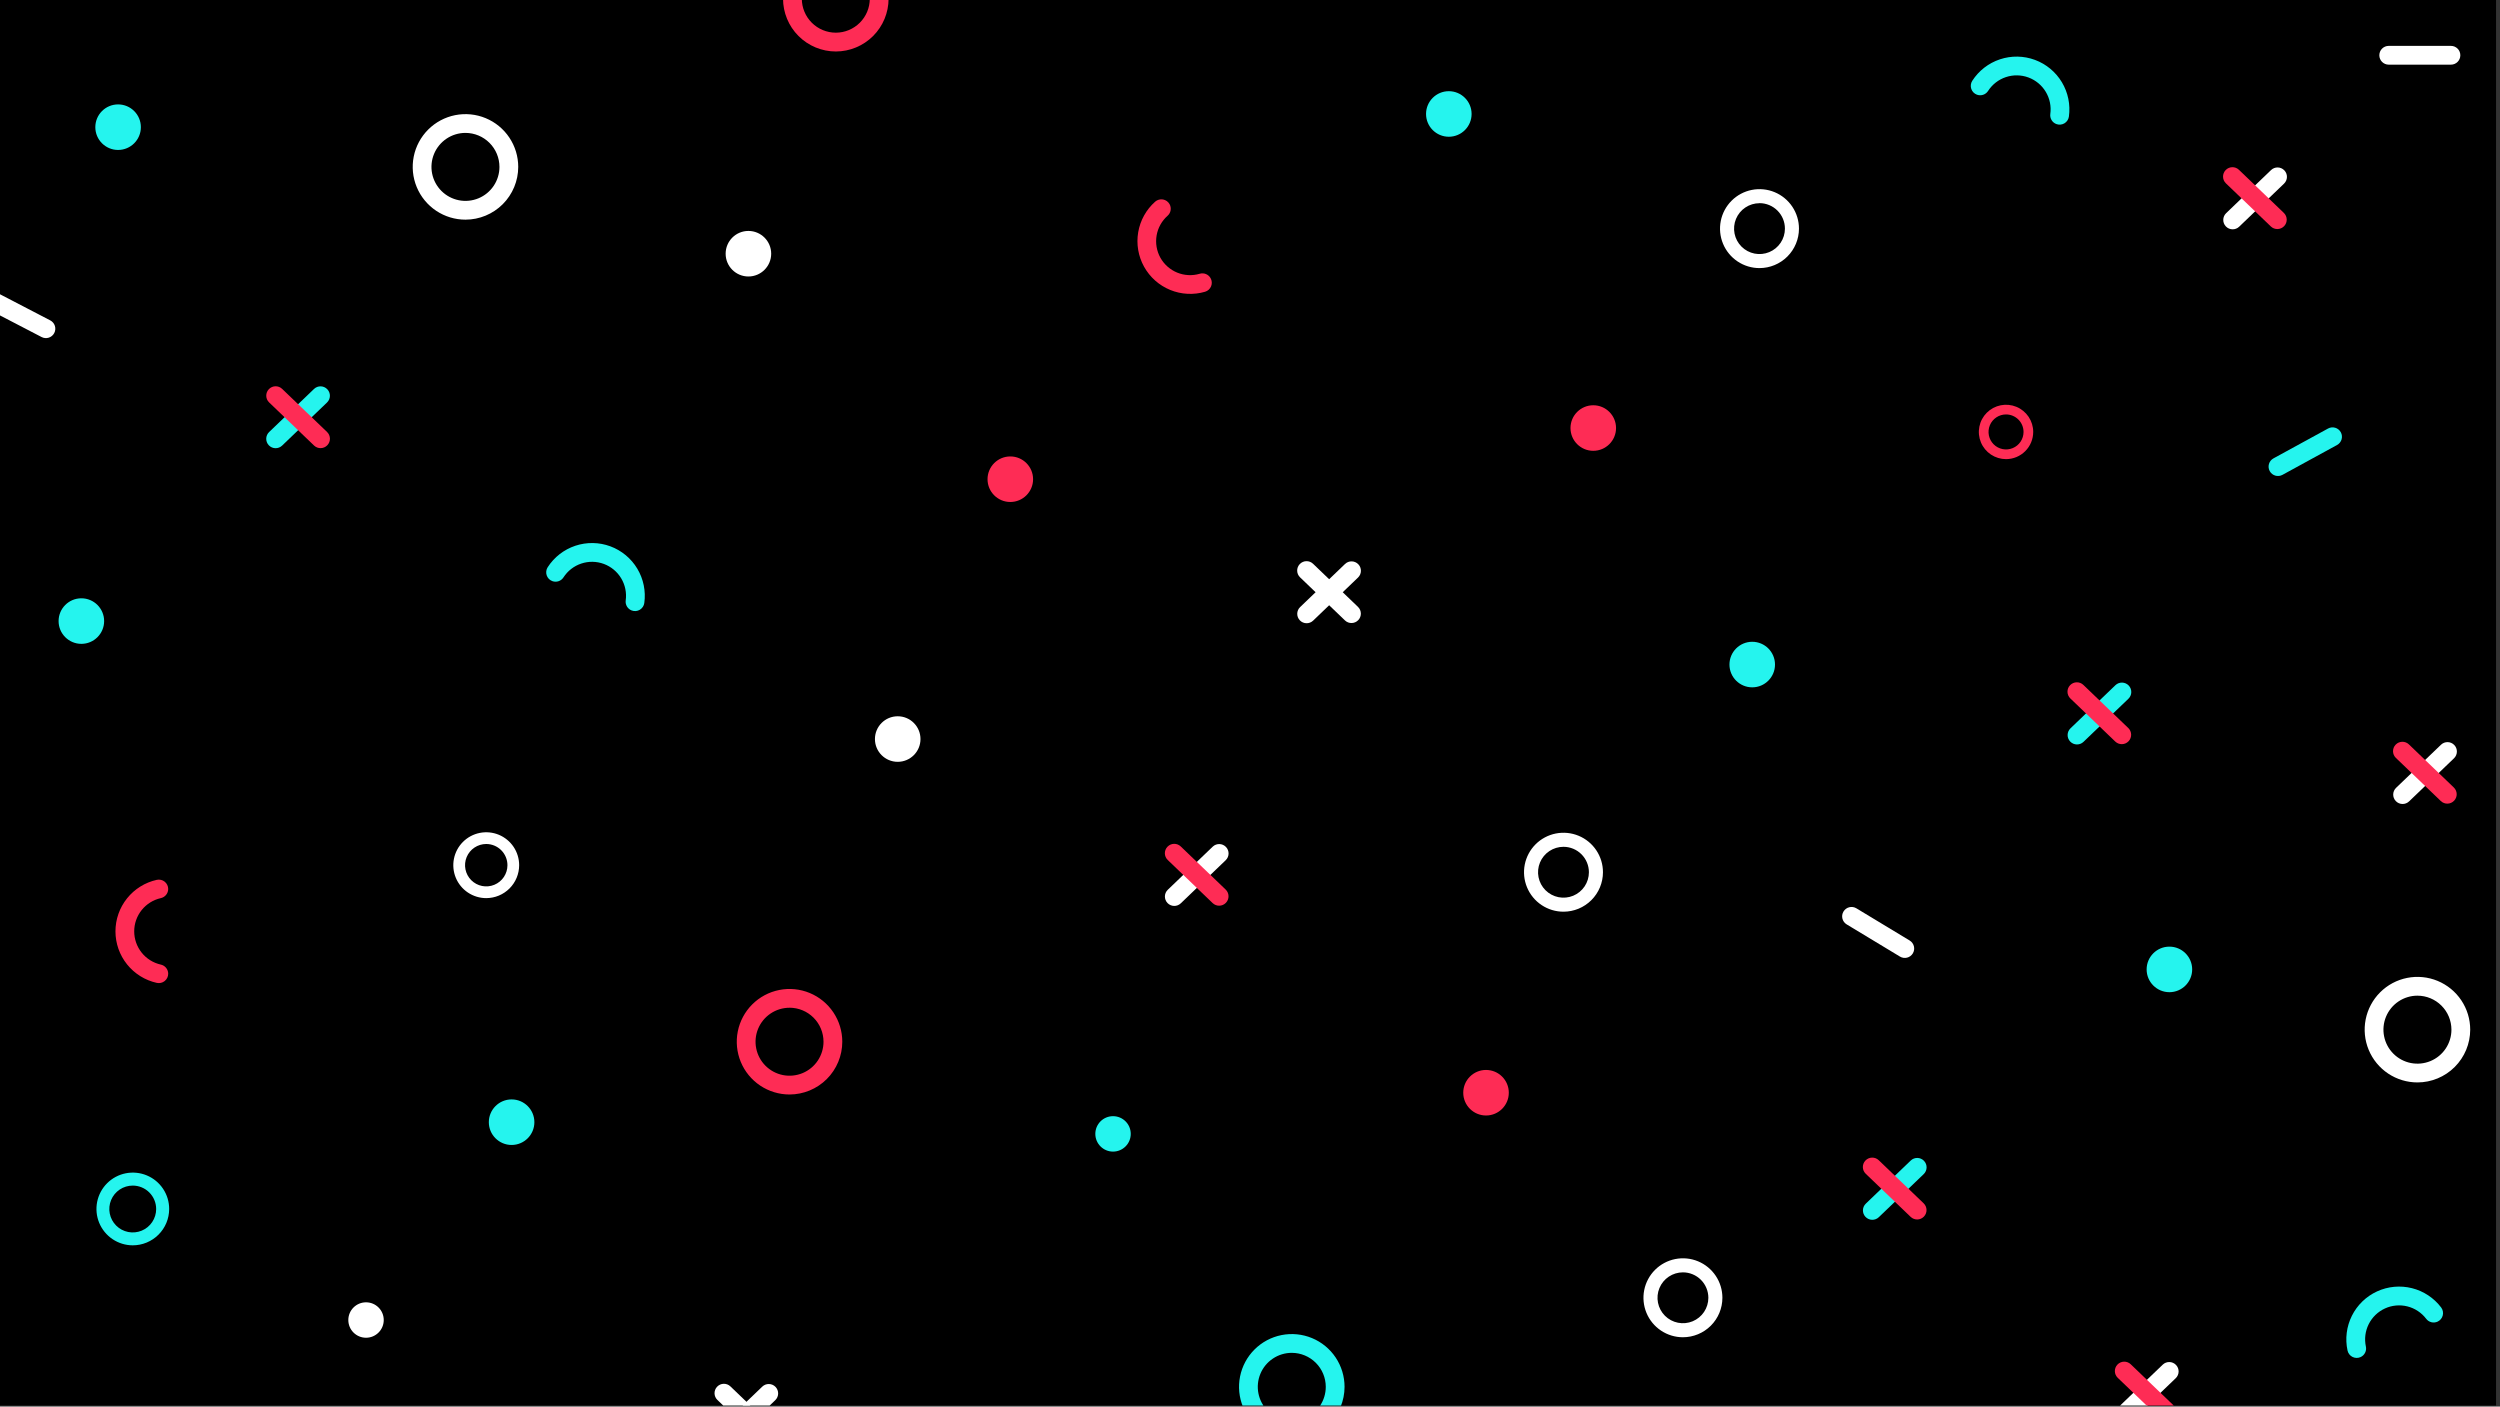 <?xml version="1.0" encoding="utf-8"?>
<svg xmlns="http://www.w3.org/2000/svg" fill="none" height="100%" overflow="visible" preserveAspectRatio="none" style="display: block;" viewBox="0 0 487 274" width="100%">
<rect x="0" y="0" width="487" height="274" fill="#333333" stroke="none"/>
<g id="Group 11010">
<g clip-path="url(#clip0_0_6074)" id="TT_pattern_emphasis_marks-01 1">
<g id="Group">
<path d="M486.227 -1.28L-0.654 -1.28L-0.654 277.577L486.227 277.577L486.227 -1.28Z" fill="black" id="Vector"/>
<path d="M99.661 223.039C102.111 223.039 104.097 221.052 104.097 218.602C104.097 216.152 102.111 214.166 99.661 214.166C97.211 214.166 95.224 216.152 95.224 218.602C95.224 221.052 97.211 223.039 99.661 223.039Z" fill="#25F4EE" id="Vector_2"/>
<path d="M216.82 224.332C218.726 224.332 220.27 222.787 220.27 220.881C220.27 218.976 218.726 217.431 216.82 217.431C214.915 217.431 213.37 218.976 213.37 220.881C213.37 222.787 214.915 224.332 216.82 224.332Z" fill="#25F4EE" id="Vector_3"/>
<path d="M71.303 260.592C73.209 260.592 74.753 259.047 74.753 257.141C74.753 255.236 73.209 253.691 71.303 253.691C69.397 253.691 67.853 255.236 67.853 257.141C67.853 259.047 69.397 260.592 71.303 260.592Z" fill="white" id="Vector_4"/>
<path d="M422.599 193.279C425.05 193.279 427.036 191.292 427.036 188.842C427.036 186.392 425.05 184.405 422.599 184.405C420.149 184.405 418.163 186.392 418.163 188.842C418.163 191.292 420.149 193.279 422.599 193.279Z" fill="#25F4EE" id="Vector_5"/>
<path d="M174.874 148.403C177.325 148.403 179.311 146.417 179.311 143.967C179.311 141.517 177.325 139.53 174.874 139.53C172.424 139.53 170.438 141.517 170.438 143.967C170.438 146.417 172.424 148.403 174.874 148.403Z" fill="white" id="Vector_6"/>
<path d="M310.368 87.818C312.818 87.818 314.805 85.832 314.805 83.382C314.805 80.932 312.818 78.945 310.368 78.945C307.918 78.945 305.932 80.932 305.932 83.382C305.932 85.832 307.918 87.818 310.368 87.818Z" fill="#FE2C55" id="Vector_7"/>
<path d="M289.478 217.299C291.928 217.299 293.915 215.313 293.915 212.862C293.915 210.412 291.928 208.426 289.478 208.426C287.028 208.426 285.041 210.412 285.041 212.862C285.041 215.313 287.028 217.299 289.478 217.299Z" fill="#FE2C55" id="Vector_8"/>
<path d="M196.808 97.787C199.258 97.787 201.244 95.8 201.244 93.35C201.244 90.9 199.258 88.914 196.808 88.914C194.358 88.914 192.371 90.9 192.371 93.35C192.371 95.8 194.358 97.787 196.808 97.787Z" fill="#FE2C55" id="Vector_9"/>
<path d="M94.718 174.954C93.449 174.954 92.209 174.578 91.154 173.873C90.1 173.168 89.277 172.167 88.792 170.995C88.306 169.823 88.18 168.533 88.427 167.289C88.674 166.045 89.285 164.902 90.182 164.005C91.079 163.108 92.222 162.497 93.466 162.249C94.711 162.002 96 162.129 97.172 162.614C98.344 163.1 99.346 163.922 100.051 164.977C100.755 166.031 101.132 167.272 101.132 168.54C101.13 170.241 100.453 171.871 99.251 173.073C98.048 174.276 96.418 174.952 94.718 174.954V174.954ZM94.718 164.41C93.901 164.411 93.103 164.653 92.424 165.108C91.745 165.562 91.216 166.207 90.904 166.961C90.592 167.716 90.51 168.546 90.67 169.347C90.83 170.148 91.223 170.884 91.801 171.461C92.379 172.038 93.114 172.432 93.915 172.591C94.716 172.75 95.547 172.668 96.301 172.355C97.056 172.043 97.701 171.513 98.154 170.834C98.608 170.155 98.85 169.357 98.85 168.54C98.849 167.445 98.413 166.395 97.638 165.62C96.863 164.846 95.813 164.411 94.718 164.41V164.41Z" fill="white" id="Vector_10"/>
<path d="M90.674 42.789C88.641 42.789 86.654 42.186 84.964 41.057C83.274 39.928 81.957 38.323 81.179 36.445C80.401 34.567 80.197 32.5 80.594 30.506C80.99 28.513 81.969 26.682 83.407 25.244C84.844 23.807 86.675 22.828 88.669 22.431C90.662 22.035 92.729 22.238 94.607 23.016C96.485 23.794 98.09 25.112 99.219 26.802C100.349 28.492 100.951 30.479 100.951 32.512C100.948 35.236 99.864 37.849 97.938 39.775C96.011 41.702 93.399 42.786 90.674 42.789V42.789ZM90.674 25.89C89.364 25.889 88.084 26.277 86.994 27.005C85.905 27.732 85.056 28.766 84.554 29.976C84.053 31.186 83.921 32.517 84.176 33.802C84.432 35.087 85.062 36.267 85.988 37.193C86.914 38.119 88.094 38.75 89.379 39.006C90.663 39.262 91.995 39.131 93.205 38.63C94.415 38.129 95.449 37.28 96.177 36.191C96.905 35.102 97.293 33.821 97.293 32.512C97.292 30.756 96.594 29.073 95.353 27.832C94.112 26.59 92.429 25.892 90.674 25.89V25.89Z" fill="white" id="Vector_11"/>
<path d="M470.919 210.857C468.886 210.858 466.898 210.255 465.207 209.126C463.516 207.996 462.198 206.391 461.42 204.512C460.641 202.634 460.438 200.567 460.834 198.572C461.231 196.578 462.21 194.746 463.648 193.308C465.086 191.87 466.917 190.891 468.912 190.495C470.906 190.098 472.973 190.302 474.852 191.08C476.73 191.859 478.336 193.177 479.465 194.867C480.595 196.558 481.197 198.546 481.197 200.58C481.193 203.304 480.11 205.917 478.183 207.843C476.256 209.77 473.644 210.854 470.919 210.857V210.857ZM470.919 193.958C469.61 193.957 468.329 194.345 467.24 195.073C466.15 195.8 465.301 196.834 464.8 198.044C464.298 199.254 464.167 200.585 464.422 201.87C464.677 203.155 465.308 204.335 466.234 205.261C467.159 206.188 468.339 206.818 469.624 207.074C470.909 207.33 472.24 207.199 473.45 206.698C474.66 206.197 475.695 205.348 476.422 204.259C477.15 203.17 477.539 201.89 477.539 200.58C477.537 198.824 476.84 197.141 475.599 195.9C474.358 194.658 472.675 193.96 470.919 193.958V193.958Z" fill="white" id="Vector_12"/>
<path d="M304.567 177.599C303.047 177.599 301.56 177.148 300.296 176.303C299.031 175.458 298.046 174.257 297.464 172.852C296.882 171.447 296.729 169.901 297.026 168.409C297.323 166.918 298.055 165.548 299.13 164.472C300.206 163.397 301.576 162.665 303.067 162.368C304.559 162.071 306.105 162.224 307.51 162.806C308.915 163.388 310.116 164.373 310.961 165.638C311.806 166.902 312.257 168.389 312.257 169.909C312.255 171.948 311.444 173.903 310.002 175.344C308.561 176.786 306.606 177.597 304.567 177.599V177.599ZM304.567 164.958C303.587 164.958 302.629 165.248 301.814 165.792C300.999 166.336 300.364 167.11 299.989 168.015C299.614 168.92 299.515 169.917 299.706 170.878C299.897 171.839 300.369 172.722 301.062 173.415C301.755 174.108 302.638 174.58 303.599 174.771C304.56 174.962 305.556 174.863 306.462 174.488C307.367 174.113 308.141 173.478 308.685 172.663C309.229 171.847 309.519 170.889 309.519 169.909C309.517 168.597 308.994 167.339 308.066 166.411C307.138 165.483 305.88 164.96 304.567 164.958V164.958Z" fill="white" id="Vector_13"/>
<path d="M327.837 260.496C326.317 260.496 324.83 260.046 323.565 259.201C322.3 258.356 321.314 257.155 320.732 255.75C320.149 254.345 319.997 252.799 320.293 251.307C320.59 249.815 321.322 248.445 322.398 247.369C323.473 246.294 324.844 245.562 326.335 245.265C327.827 244.968 329.373 245.121 330.779 245.703C332.184 246.285 333.385 247.271 334.229 248.536C335.074 249.801 335.525 251.288 335.524 252.809C335.522 254.847 334.712 256.801 333.27 258.242C331.829 259.683 329.875 260.494 327.837 260.496ZM327.837 247.855C326.858 247.855 325.9 248.145 325.085 248.689C324.27 249.233 323.634 250.006 323.259 250.912C322.884 251.817 322.785 252.813 322.976 253.774C323.167 254.735 323.639 255.618 324.331 256.311C325.024 257.004 325.907 257.476 326.868 257.667C327.829 257.859 328.825 257.761 329.73 257.386C330.635 257.011 331.409 256.376 331.954 255.561C332.498 254.747 332.789 253.789 332.789 252.809C332.787 251.496 332.265 250.237 331.337 249.309C330.409 248.38 329.15 247.857 327.837 247.855V247.855Z" fill="white" id="Vector_14"/>
<path d="M342.752 52.225C341.231 52.225 339.744 51.775 338.48 50.93C337.215 50.086 336.229 48.885 335.646 47.48C335.064 46.075 334.911 44.529 335.208 43.037C335.504 41.546 336.236 40.175 337.312 39.1C338.387 38.024 339.757 37.291 341.249 36.995C342.74 36.698 344.286 36.85 345.691 37.432C347.097 38.014 348.298 38.999 349.143 40.264C349.988 41.528 350.439 43.015 350.439 44.536C350.436 46.574 349.625 48.528 348.184 49.969C346.744 51.41 344.79 52.222 342.752 52.225V52.225ZM342.752 39.585C341.772 39.584 340.814 39.874 339.999 40.419C339.184 40.963 338.549 41.736 338.173 42.642C337.798 43.547 337.7 44.543 337.891 45.504C338.082 46.465 338.554 47.348 339.247 48.041C339.94 48.734 340.823 49.206 341.784 49.397C342.745 49.588 343.741 49.49 344.646 49.114C345.552 48.739 346.325 48.104 346.869 47.289C347.414 46.474 347.704 45.516 347.703 44.536C347.704 43.221 347.183 41.96 346.255 41.03C345.326 40.099 344.067 39.575 342.752 39.572V39.585Z" fill="white" id="Vector_15"/>
<path d="M390.776 89.438C389.729 89.439 388.705 89.128 387.833 88.547C386.962 87.965 386.283 87.138 385.882 86.171C385.48 85.203 385.375 84.138 385.579 83.111C385.783 82.083 386.287 81.139 387.028 80.398C387.769 79.657 388.712 79.153 389.74 78.948C390.767 78.744 391.832 78.848 392.8 79.249C393.768 79.65 394.595 80.329 395.177 81.2C395.759 82.071 396.07 83.095 396.07 84.142C396.069 85.546 395.511 86.892 394.519 87.885C393.526 88.878 392.18 89.437 390.776 89.438V89.438ZM390.776 80.732C390.102 80.732 389.443 80.932 388.882 81.307C388.321 81.682 387.884 82.214 387.626 82.837C387.368 83.46 387.3 84.146 387.432 84.807C387.564 85.469 387.888 86.076 388.365 86.553C388.842 87.03 389.45 87.355 390.111 87.486C390.772 87.618 391.458 87.55 392.081 87.292C392.704 87.034 393.237 86.597 393.611 86.037C393.986 85.476 394.186 84.817 394.186 84.142C394.185 83.238 393.825 82.372 393.186 81.733C392.547 81.093 391.68 80.734 390.776 80.732V80.732Z" fill="#FE2C55" id="Vector_16"/>
<path d="M153.8 213.207C151.767 213.207 149.78 212.604 148.09 211.475C146.4 210.346 145.082 208.741 144.304 206.863C143.527 204.985 143.323 202.918 143.72 200.925C144.116 198.931 145.095 197.1 146.532 195.662C147.97 194.225 149.801 193.246 151.795 192.85C153.788 192.453 155.855 192.656 157.733 193.434C159.611 194.212 161.216 195.53 162.345 197.22C163.474 198.91 164.077 200.897 164.077 202.93C164.075 205.655 162.991 208.267 161.064 210.194C159.137 212.121 156.525 213.204 153.8 213.207ZM153.8 196.31C152.49 196.31 151.211 196.698 150.122 197.426C149.034 198.153 148.185 199.187 147.684 200.396C147.183 201.606 147.052 202.937 147.308 204.221C147.563 205.505 148.193 206.684 149.119 207.61C150.045 208.536 151.224 209.166 152.508 209.422C153.792 209.677 155.123 209.546 156.333 209.045C157.542 208.544 158.576 207.696 159.303 206.607C160.031 205.518 160.419 204.239 160.419 202.93C160.419 201.173 159.722 199.489 158.481 198.246C157.24 197.004 155.556 196.305 153.8 196.303V196.31Z" fill="#FE2C55" id="Vector_17"/>
<path d="M251.642 280.432C249.609 280.432 247.622 279.829 245.932 278.7C244.242 277.57 242.924 275.965 242.146 274.087C241.368 272.209 241.165 270.143 241.562 268.149C241.958 266.155 242.937 264.324 244.374 262.887C245.812 261.449 247.643 260.471 249.637 260.074C251.63 259.678 253.697 259.881 255.575 260.659C257.453 261.437 259.058 262.754 260.187 264.444C261.316 266.134 261.919 268.121 261.919 270.154C261.916 272.879 260.832 275.491 258.905 277.418C256.978 279.344 254.366 280.428 251.642 280.432V280.432ZM251.642 263.535C250.332 263.534 249.051 263.922 247.962 264.65C246.872 265.377 246.023 266.411 245.522 267.621C245.02 268.831 244.889 270.163 245.144 271.448C245.4 272.733 246.03 273.913 246.957 274.839C247.883 275.765 249.063 276.396 250.348 276.651C251.633 276.907 252.964 276.775 254.174 276.274C255.384 275.772 256.419 274.923 257.146 273.834C257.873 272.745 258.261 271.464 258.261 270.154C258.259 268.399 257.561 266.717 256.32 265.476C255.079 264.235 253.396 263.537 251.642 263.535V263.535Z" fill="#25F4EE" id="Vector_18"/>
<path d="M107.593 113.203C107.984 113.346 108.412 113.352 108.807 113.22C109.201 113.088 109.54 112.825 109.766 112.475C110.581 111.209 111.805 110.258 113.234 109.781C114.663 109.304 116.213 109.328 117.626 109.851C119.039 110.374 120.232 111.363 121.007 112.655C121.782 113.947 122.093 115.465 121.889 116.958C121.832 117.371 121.918 117.791 122.132 118.148C122.347 118.506 122.677 118.78 123.067 118.925V118.925C123.324 119.02 123.598 119.057 123.87 119.032C124.142 119.007 124.405 118.921 124.64 118.781C124.874 118.641 125.074 118.45 125.225 118.222C125.376 117.994 125.474 117.735 125.511 117.465C125.831 115.146 125.349 112.787 124.146 110.779C122.943 108.771 121.09 107.234 118.895 106.422C116.699 105.61 114.292 105.572 112.072 106.314C109.852 107.056 107.951 108.534 106.685 110.503C106.538 110.733 106.444 110.994 106.411 111.265C106.378 111.536 106.405 111.811 106.493 112.07C106.58 112.329 106.724 112.566 106.914 112.762C107.105 112.958 107.336 113.109 107.593 113.203V113.203Z" fill="#25F4EE" id="Vector_19"/>
<path d="M385.102 18.444C385.493 18.588 385.922 18.595 386.318 18.463C386.713 18.331 387.052 18.067 387.277 17.716C388.093 16.449 389.317 15.498 390.747 15.021C392.176 14.544 393.726 14.569 395.139 15.091C396.553 15.614 397.746 16.604 398.52 17.897C399.295 19.189 399.606 20.708 399.4 22.201C399.344 22.613 399.43 23.033 399.643 23.39C399.857 23.747 400.187 24.021 400.577 24.166C400.833 24.261 401.107 24.298 401.379 24.274C401.652 24.249 401.915 24.164 402.15 24.024C402.385 23.884 402.585 23.693 402.736 23.465C402.887 23.238 402.985 22.979 403.023 22.708C403.342 20.389 402.86 18.03 401.657 16.023C400.453 14.015 398.601 12.478 396.405 11.666C394.21 10.854 391.803 10.815 389.583 11.557C387.362 12.298 385.462 13.775 384.195 15.744C384.047 15.974 383.954 16.234 383.92 16.506C383.887 16.777 383.915 17.052 384.002 17.311C384.089 17.57 384.233 17.806 384.423 18.003C384.614 18.198 384.846 18.349 385.102 18.444V18.444Z" fill="#25F4EE" id="Vector_20"/>
<path d="M26.144 181.416C26.146 179.911 26.661 178.451 27.603 177.276C28.545 176.102 29.859 175.283 31.328 174.954C31.735 174.864 32.1 174.638 32.361 174.313C32.622 173.988 32.765 173.584 32.766 173.167C32.764 172.895 32.702 172.626 32.583 172.381C32.464 172.136 32.292 171.921 32.08 171.751C31.867 171.581 31.619 171.46 31.354 171.398C31.089 171.336 30.813 171.334 30.547 171.392C28.263 171.899 26.219 173.169 24.754 174.994C23.289 176.819 22.491 179.089 22.491 181.429C22.491 183.769 23.289 186.039 24.754 187.864C26.219 189.689 28.263 190.96 30.547 191.466C30.814 191.524 31.091 191.522 31.357 191.459C31.623 191.397 31.872 191.275 32.085 191.103C32.297 190.932 32.469 190.715 32.587 190.468C32.705 190.222 32.766 189.952 32.766 189.679C32.763 189.263 32.62 188.862 32.358 188.539C32.097 188.217 31.734 187.993 31.328 187.904C29.855 187.574 28.538 186.751 27.596 185.572C26.653 184.392 26.141 182.926 26.144 181.416V181.416Z" fill="#FE2C55" id="Vector_21"/>
<path d="M-3.431 57.6L-3.432 57.602C-3.898 58.498 -3.549 59.602 -2.653 60.067L8.104 65.657C9 66.123 10.103 65.774 10.569 64.878L10.57 64.876C11.036 63.98 10.687 62.877 9.791 62.411L-0.966 56.821C-1.862 56.356 -2.966 56.704 -3.431 57.6Z" fill="white" id="Vector_22"/>
<path d="M453.506 83.476L442.869 89.292C441.983 89.776 441.658 90.887 442.142 91.773L442.144 91.775C442.628 92.66 443.738 92.986 444.624 92.502L455.261 86.685C456.147 86.201 456.472 85.09 455.988 84.205L455.987 84.203C455.502 83.317 454.392 82.991 453.506 83.476Z" fill="#25F4EE" id="Vector_23"/>
<path d="M23.005 29.211C25.455 29.211 27.442 27.224 27.442 24.774C27.442 22.324 25.455 20.338 23.005 20.338C20.555 20.338 18.569 22.324 18.569 24.774C18.569 27.224 20.555 29.211 23.005 29.211Z" fill="#25F4EE" id="Vector_24"/>
<path d="M15.85 125.422C18.3 125.422 20.286 123.436 20.286 120.986C20.286 118.535 18.3 116.549 15.85 116.549C13.399 116.549 11.413 118.535 11.413 120.986C11.413 123.436 13.399 125.422 15.85 125.422Z" fill="#25F4EE" id="Vector_25"/>
<path d="M341.335 133.893C343.785 133.893 345.771 131.906 345.771 129.456C345.771 127.006 343.785 125.02 341.335 125.02C338.884 125.02 336.898 127.006 336.898 129.456C336.898 131.906 338.884 133.893 341.335 133.893Z" fill="#25F4EE" id="Vector_26"/>
<path d="M145.791 53.86C148.241 53.86 150.228 51.873 150.228 49.423C150.228 46.973 148.241 44.987 145.791 44.987C143.341 44.987 141.355 46.973 141.355 49.423C141.355 51.873 143.341 53.86 145.791 53.86Z" fill="white" id="Vector_27"/>
<path d="M282.231 26.637C284.681 26.637 286.667 24.651 286.667 22.201C286.667 19.75 284.681 17.764 282.231 17.764C279.78 17.764 277.794 19.75 277.794 22.201C277.794 24.651 279.78 26.637 282.231 26.637Z" fill="#25F4EE" id="Vector_28"/>
<path d="M25.858 242.59C24.457 242.587 23.089 242.168 21.925 241.388C20.762 240.607 19.857 239.499 19.323 238.204C18.79 236.909 18.652 235.485 18.928 234.111C19.204 232.738 19.881 231.477 20.873 230.489C21.866 229.5 23.128 228.828 24.503 228.557C25.877 228.286 27.301 228.429 28.594 228.967C29.887 229.505 30.992 230.414 31.768 231.58C32.545 232.746 32.958 234.116 32.956 235.516C32.949 237.395 32.199 239.194 30.868 240.519C29.538 241.845 27.736 242.59 25.858 242.59V242.59ZM25.858 230.953C24.955 230.953 24.073 231.221 23.322 231.722C22.572 232.224 21.987 232.936 21.642 233.77C21.296 234.604 21.206 235.522 21.382 236.407C21.558 237.292 21.993 238.105 22.631 238.743C23.269 239.381 24.082 239.816 24.967 239.992C25.853 240.168 26.77 240.078 27.604 239.732C28.438 239.387 29.151 238.802 29.652 238.052C30.153 237.301 30.421 236.419 30.421 235.516C30.421 234.306 29.94 233.146 29.084 232.29C28.229 231.434 27.068 230.953 25.858 230.953V230.953Z" fill="#25F4EE" id="Vector_29"/>
<path d="M162.817 10.029C160.091 10.027 157.477 8.942 155.55 7.015C153.623 5.087 152.539 2.473 152.537 -0.253C152.54 -2.978 153.625 -5.591 155.552 -7.518C157.479 -9.444 160.092 -10.528 162.817 -10.531C165.542 -10.528 168.155 -9.444 170.081 -7.518C172.008 -5.591 173.092 -2.978 173.095 -0.253C173.093 2.472 172.009 5.086 170.083 7.014C168.156 8.941 165.543 10.026 162.817 10.029V10.029ZM162.817 -6.87C161.062 -6.868 159.38 -6.17 158.139 -4.93C156.898 -3.69 156.199 -2.008 156.195 -0.253C156.197 1.502 156.896 3.185 158.137 4.426C159.379 5.667 161.062 6.365 162.817 6.366C164.572 6.364 166.255 5.666 167.495 4.425C168.736 3.184 169.434 1.502 169.436 -0.253C169.434 -2.008 168.735 -3.69 167.495 -4.93C166.254 -6.17 164.572 -6.868 162.817 -6.87V-6.87Z" fill="#FE2C55" id="Vector_30"/>
<path d="M459.859 264.351C460.236 264.175 460.541 263.876 460.725 263.504C460.91 263.131 460.962 262.707 460.873 262.3C460.557 260.828 460.752 259.292 461.425 257.946C462.099 256.599 463.212 255.523 464.58 254.893C465.947 254.264 467.489 254.12 468.95 254.484C470.411 254.848 471.704 255.7 472.616 256.898C472.867 257.231 473.225 257.467 473.629 257.569C474.034 257.67 474.461 257.63 474.839 257.456V257.456C475.088 257.342 475.307 257.174 475.482 256.964C475.656 256.754 475.782 256.507 475.849 256.242C475.916 255.977 475.922 255.701 475.868 255.433C475.814 255.165 475.701 254.913 475.537 254.695C474.122 252.829 472.113 251.503 469.843 250.934C467.572 250.365 465.175 250.588 463.048 251.567C460.921 252.545 459.192 254.22 458.147 256.315C457.101 258.41 456.802 260.799 457.299 263.086C457.357 263.354 457.475 263.606 457.644 263.822C457.813 264.038 458.029 264.213 458.275 264.335C458.521 264.456 458.791 264.521 459.065 264.524C459.339 264.527 459.611 264.468 459.859 264.351V264.351Z" fill="#25F4EE" id="Vector_31"/>
<path d="M226.039 50.196C225.311 48.878 225.054 47.351 225.309 45.867C225.564 44.383 226.317 43.03 227.444 42.031C227.756 41.755 227.964 41.38 228.035 40.97C228.106 40.559 228.035 40.137 227.834 39.772V39.772C227.701 39.533 227.517 39.327 227.295 39.168C227.072 39.01 226.817 38.903 226.548 38.856C226.279 38.809 226.002 38.823 225.739 38.897C225.476 38.971 225.233 39.102 225.028 39.282C223.281 40.834 222.114 42.934 221.721 45.237C221.328 47.541 221.73 49.909 222.863 51.953C223.996 53.996 225.791 55.593 227.953 56.479C230.114 57.366 232.513 57.49 234.755 56.831C235.017 56.752 235.258 56.616 235.46 56.432C235.662 56.248 235.82 56.021 235.923 55.768C236.026 55.515 236.071 55.242 236.054 54.969C236.038 54.696 235.96 54.431 235.827 54.192V54.192C235.625 53.828 235.304 53.544 234.918 53.386C234.533 53.229 234.105 53.208 233.705 53.327C232.262 53.753 230.717 53.675 229.323 53.106C227.93 52.537 226.772 51.511 226.039 50.196Z" fill="#FE2C55" id="Vector_32"/>
<path d="M477.445 8.937L465.322 8.937C464.312 8.937 463.494 9.756 463.494 10.765V10.768C463.494 11.777 464.312 12.595 465.322 12.595L477.445 12.595C478.454 12.595 479.273 11.777 479.273 10.768V10.765C479.273 9.756 478.454 8.937 477.445 8.937Z" fill="white" id="Vector_33"/>
<path d="M359.115 177.56L359.114 177.562C358.592 178.426 358.869 179.549 359.733 180.071L370.109 186.341C370.973 186.863 372.097 186.586 372.619 185.722L372.62 185.719C373.142 184.855 372.865 183.732 372.001 183.21L361.625 176.94C360.761 176.418 359.637 176.696 359.115 177.56Z" fill="white" id="Vector_34"/>
<path d="M262.012 109.864L253.265 118.258C252.537 118.957 252.513 120.114 253.212 120.843L253.214 120.845C253.913 121.573 255.07 121.597 255.798 120.898L264.545 112.504C265.274 111.805 265.297 110.648 264.599 109.919L264.597 109.918C263.898 109.189 262.741 109.165 262.012 109.864Z" fill="white" id="Vector_35"/>
<path d="M253.201 109.878L253.199 109.88C252.5 110.608 252.524 111.766 253.253 112.465L262 120.859C262.728 121.557 263.885 121.534 264.584 120.805L264.586 120.803C265.285 120.075 265.261 118.918 264.533 118.219L255.786 109.825C255.057 109.126 253.9 109.15 253.201 109.878Z" fill="white" id="Vector_36"/>
<path d="M148.489 270.116L139.742 278.51C139.014 279.209 138.99 280.366 139.689 281.095L139.691 281.096C140.39 281.825 141.547 281.849 142.275 281.15L151.022 272.756C151.75 272.057 151.774 270.9 151.075 270.171L151.074 270.169C150.375 269.441 149.217 269.417 148.489 270.116Z" fill="white" id="Vector_37"/>
<path d="M139.701 270.125L139.7 270.127C139.001 270.856 139.024 272.013 139.753 272.712L148.5 281.106C149.228 281.805 150.385 281.781 151.084 281.052L151.086 281.051C151.785 280.322 151.761 279.165 151.033 278.466L142.286 270.072C141.557 269.373 140.4 269.397 139.701 270.125Z" fill="white" id="Vector_38"/>
<path d="M236.232 164.933L227.485 173.327C226.756 174.026 226.733 175.183 227.431 175.911L227.433 175.913C228.132 176.642 229.289 176.665 230.018 175.966L238.765 167.572C239.493 166.874 239.517 165.716 238.818 164.988L238.816 164.986C238.117 164.258 236.96 164.234 236.232 164.933Z" fill="white" id="Vector_39"/>
<path d="M227.425 164.942L227.423 164.943C226.724 165.672 226.748 166.829 227.476 167.528L236.223 175.922C236.952 176.621 238.109 176.597 238.808 175.869L238.809 175.867C239.508 175.138 239.484 173.981 238.756 173.282L230.009 164.888C229.281 164.189 228.124 164.213 227.425 164.942Z" fill="#FE2C55" id="Vector_40"/>
<path d="M475.507 145.074L466.76 153.468C466.031 154.167 466.008 155.324 466.706 156.053L466.708 156.055C467.407 156.783 468.564 156.807 469.293 156.108L478.04 147.714C478.768 147.015 478.792 145.858 478.093 145.129L478.091 145.128C477.392 144.399 476.235 144.375 475.507 145.074Z" fill="white" id="Vector_41"/>
<path d="M466.671 145.061L466.67 145.063C465.971 145.791 465.995 146.948 466.723 147.647L475.47 156.041C476.198 156.74 477.355 156.716 478.054 155.988L478.056 155.986C478.755 155.258 478.731 154.101 478.003 153.402L469.256 145.008C468.527 144.309 467.37 144.333 466.671 145.061Z" fill="#FE2C55" id="Vector_42"/>
<path d="M442.402 33.129L433.654 41.523C432.926 42.222 432.902 43.379 433.601 44.108L433.603 44.11C434.302 44.838 435.459 44.862 436.187 44.163L444.934 35.769C445.663 35.07 445.687 33.913 444.988 33.184L444.986 33.183C444.287 32.454 443.13 32.43 442.402 33.129Z" fill="white" id="Vector_43"/>
<path d="M433.56 33.131L433.558 33.133C432.859 33.861 432.883 35.019 433.611 35.718L442.358 44.112C443.087 44.81 444.244 44.787 444.943 44.058L444.945 44.056C445.644 43.328 445.62 42.171 444.891 41.472L436.144 33.078C435.416 32.379 434.259 32.403 433.56 33.131Z" fill="#FE2C55" id="Vector_44"/>
<path d="M421.299 265.835L412.552 274.229C411.824 274.928 411.8 276.085 412.499 276.813L412.501 276.815C413.2 277.544 414.357 277.567 415.085 276.868L423.832 268.474C424.561 267.775 424.585 266.618 423.886 265.89L423.884 265.888C423.185 265.16 422.028 265.136 421.299 265.835Z" fill="white" id="Vector_45"/>
<path d="M412.485 265.814L412.483 265.816C411.784 266.544 411.808 267.701 412.536 268.4L421.283 276.794C422.012 277.493 423.169 277.469 423.868 276.741L423.869 276.739C424.568 276.011 424.545 274.854 423.816 274.155L415.069 265.761C414.341 265.062 413.184 265.086 412.485 265.814Z" fill="#FE2C55" id="Vector_46"/>
<path d="M61.171 75.769L52.424 84.162C51.696 84.862 51.672 86.019 52.371 86.747L52.373 86.749C53.071 87.477 54.228 87.501 54.957 86.802L63.704 78.408C64.432 77.709 64.456 76.552 63.757 75.824L63.755 75.822C63.056 75.093 61.899 75.07 61.171 75.769Z" fill="#25F4EE" id="Vector_47"/>
<path d="M52.377 75.808L52.375 75.81C51.676 76.539 51.7 77.696 52.429 78.395L61.176 86.789C61.904 87.488 63.061 87.464 63.76 86.736L63.762 86.734C64.461 86.005 64.437 84.848 63.709 84.149L54.962 75.755C54.233 75.056 53.076 75.08 52.377 75.808Z" fill="#FE2C55" id="Vector_48"/>
<path d="M412.081 133.479L403.334 141.873C402.605 142.572 402.581 143.729 403.28 144.457L403.282 144.459C403.981 145.188 405.138 145.211 405.866 144.512L414.614 136.118C415.342 135.42 415.366 134.262 414.667 133.534L414.665 133.532C413.966 132.804 412.809 132.78 412.081 133.479Z" fill="#25F4EE" id="Vector_49"/>
<path d="M403.255 133.475L403.254 133.477C402.555 134.205 402.579 135.362 403.307 136.061L412.054 144.455C412.782 145.154 413.939 145.13 414.638 144.402L414.64 144.4C415.339 143.672 415.315 142.515 414.587 141.816L405.84 133.422C405.111 132.723 403.954 132.747 403.255 133.475Z" fill="#FE2C55" id="Vector_50"/>
<path d="M372.207 226.076L363.46 234.47C362.732 235.169 362.708 236.326 363.407 237.054L363.409 237.056C364.108 237.785 365.265 237.808 365.993 237.109L374.74 228.715C375.468 228.016 375.492 226.859 374.793 226.131L374.792 226.129C374.093 225.401 372.935 225.377 372.207 226.076Z" fill="#25F4EE" id="Vector_51"/>
<path d="M363.395 226.065L363.393 226.067C362.694 226.796 362.718 227.953 363.447 228.652L372.194 237.046C372.922 237.745 374.079 237.721 374.778 236.993L374.78 236.991C375.479 236.262 375.455 235.105 374.727 234.406L365.98 226.012C365.251 225.313 364.094 225.337 363.395 226.065Z" fill="#FE2C55" id="Vector_52"/>
</g>
</g>
</g>
<defs>
<clipPath id="clip0_0_6074">
<rect fill="white" height="273.797" transform="translate(-0.001 0)" width="486.75"/>
</clipPath>
</defs>
</svg>